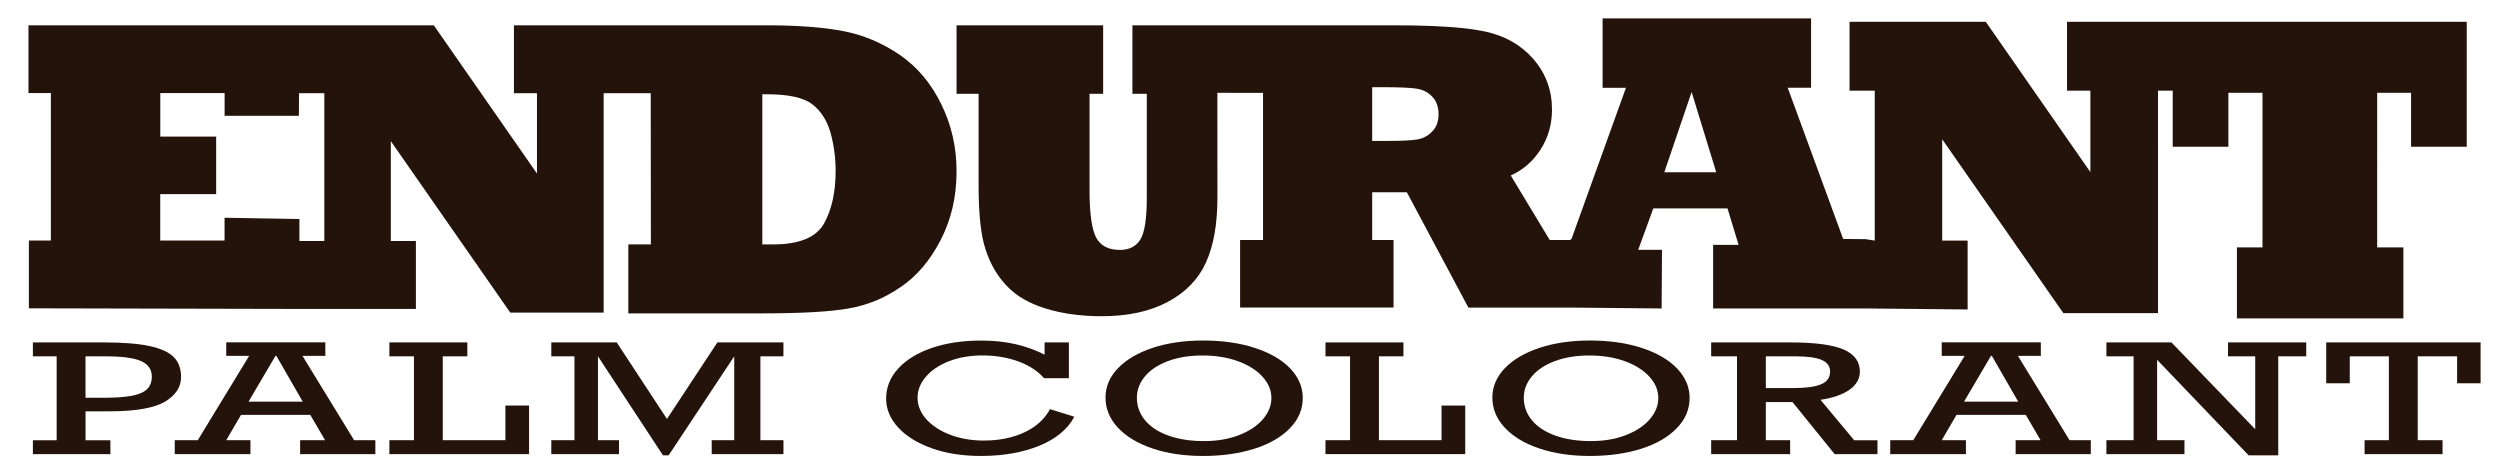 <?xml version="1.0" encoding="utf-8"?>
<!-- Generator: Adobe Illustrator 27.1.1, SVG Export Plug-In . SVG Version: 6.00 Build 0)  -->
<svg version="1.1" id="Layer_1" xmlns="http://www.w3.org/2000/svg" xmlns:xlink="http://www.w3.org/1999/xlink" x="0px" y="0px"
	 viewBox="0 0 474.28 88.89" style="enable-background:new 0 0 474.28 88.89;" xml:space="preserve">
<style type="text/css">
	.st0{fill:#23130A;}
</style>
<g>
	<path class="st0" d="M180.73,25.82c-0.5-2.15-1.22-4.16-2.16-6.05c-1.91-3.93-4.53-7.05-7.86-9.35c-3.35-2.28-6.93-3.79-10.73-4.52
		c-3.77-0.73-8.64-1.1-14.62-1.1H119.2H97.5v12.88h4.37v15.24L82.3,4.8H56.8H5.4v12.85h4.25v27.98H5.48v12.86l51.33,0.12h22.09
		V45.72h-4.76V26.77L96.8,59.3h17.72V17.68h4.68l4.25,0l0.03,28.69h-4.28v13.08h25.42c7.41,0,12.89-0.31,16.42-0.94
		c3.56-0.63,6.84-1.98,9.82-4.05c3.07-2.07,5.59-5.04,7.59-8.92c2.02-3.9,3.02-8.22,3.02-12.97
		C181.48,30.22,181.23,27.97,180.73,25.82z M61.52,45.72H56.8v-4.17l-14.2-0.24v4.32h-12.2v-8.8h10.61V25.91H30.41v-8.26h12.2v4.32
		H56.7l0.03-4.29l4.8,0V45.72z M156.33,42.4c-1.49,2.65-4.73,3.97-9.71,3.97h-2V17.88h0.79c4.19,0,7.1,0.64,8.72,1.93
		c1.65,1.28,2.8,3.1,3.46,5.46c0.63,2.36,0.94,4.74,0.94,7.15C158.53,36.43,157.8,39.76,156.33,42.4z"/>
	<path class="st0" d="M412.19,4.14h-20.05v13.06h4.43v15.45L376.73,4.14h-25.85v13.06h4.78v28.44l-1.73-0.27l-4.26-0.04
		l-10.52-28.68h4.43V3.49h-39.55v13.17h4.43l-10.33,28.68l-0.28,0.19h-3.85l-7.39-12.24c2.34-1.05,4.22-2.69,5.66-4.93
		c1.44-2.26,2.16-4.77,2.16-7.55c0-3.7-1.18-6.9-3.54-9.62c-2.34-2.67-5.38-4.4-9.12-5.2c-1.34-0.28-2.8-0.51-4.39-0.67
		c-1.59-0.17-3.5-0.3-5.74-0.39c-2.23-0.09-4.66-0.13-7.27-0.13h-29.11l0,0h-20.43V17.8h2.73v19.61c0,4.03-0.4,6.7-1.21,8.01
		c-0.81,1.33-2.11,1.99-3.91,1.99c-2.16,0-3.66-0.78-4.49-2.34c-0.83-1.59-1.25-4.57-1.25-8.95V17.8h2.58V4.8h-27.81V17.8h4.18
		v17.42c0,5.44,0.44,9.48,1.33,12.11c0.86,2.71,2.2,5.01,4.02,6.91c1.82,1.93,4.3,3.36,7.42,4.3c3.07,0.96,6.6,1.45,10.59,1.45
		c4.95,0,9.11-0.9,12.5-2.7c3.38-1.8,5.81-4.28,7.26-7.46c1.46-3.2,2.19-7.31,2.19-12.34l-0.01-19.89l4.31,0.02h4.35v27.91h-4.35
		v12.82h29.11V45.53h-4.05v-9.05h6.58l11.67,21.87h19.29l17.37,0.17l0.07-11.13h-4.51l2.86-7.86h14.08l2.1,6.92H325v12.07h28.72
		h0.38l19.18,0.19V45.64h-4.82V26.42l22.98,32.98h17.96v-42.2h2.79v10.64h10.56V17.61h6.47v29.32h-4.85v13.47h31.58V46.93h-4.97
		V17.61h6.43v10.23h10.56V4.14H412.19z M271.72,24.93c-0.8,0.85-1.77,1.36-2.93,1.54c-1.08,0.18-3.13,0.27-6.16,0.27h-2.31v-10.2
		h1.89c3.13,0,5.29,0.09,6.47,0.27c1.23,0.18,2.25,0.69,3.04,1.54c0.79,0.82,1.19,1.93,1.19,3.31
		C272.91,23.05,272.51,24.14,271.72,24.93z M315.74,32.68l5.18-15.23l4.67,15.23H315.74z"/>
</g>
<g>
	<path class="st0" d="M34.35,71.5c0,1.93-1.02,3.5-3.05,4.7c-2.03,1.2-5.47,1.81-10.32,1.83h-4.75v5.49h4.71v2.64H6.24v-2.64h4.51
		V67.6H6.24v-2.64h13.47c3.63,0,6.52,0.23,8.66,0.69c2.14,0.46,3.67,1.16,4.6,2.1C33.89,68.69,34.35,69.94,34.35,71.5z M28.8,71.43
		c0-1.32-0.66-2.29-1.99-2.91c-1.33-0.61-3.6-0.92-6.82-0.92h-3.77v7.86h3.38c2.22,0,4-0.12,5.33-0.36c1.33-0.24,2.3-0.65,2.93-1.24
		C28.49,73.28,28.8,72.47,28.8,71.43z"/>
	<path class="st0" d="M57.38,67.51l9.8,16h4.03v2.64H56.94v-2.64h4.73l-2.81-4.81H45.73l-2.81,4.81h4.59v2.64H33.15v-2.64h4.37
		l9.75-16h-4.35v-2.56h18.8v2.56H57.38z M52.43,67.51h-0.17l-5.11,8.69h10.28L52.43,67.51z"/>
	<path class="st0" d="M84,67.6v15.91h11.88v-6.57h4.49v9.21H73.87v-2.64h4.66V67.6h-4.66v-2.64h14.79v2.64H84z"/>
	<path class="st0" d="M136.1,64.96h12.53v2.64h-4.37v15.91h4.37v2.64h-13.61v-2.64h4.27V67.6l-12.44,18.78h-1.08L113.44,67.6v15.91
		h3.99v2.64h-12.84v-2.64h4.39V67.6h-4.39v-2.64h12.41l9.53,14.52L136.1,64.96z"/>
	<path class="st0" d="M198.17,67.29v-2.33h4.61v6.79h-4.71c-1.18-1.36-2.81-2.42-4.87-3.18c-2.07-0.76-4.33-1.14-6.79-1.14
		c-2.38,0-4.51,0.37-6.39,1.1c-1.87,0.74-3.33,1.72-4.38,2.95c-1.05,1.23-1.57,2.56-1.57,3.97c0,1.46,0.55,2.81,1.64,4.05
		c1.1,1.24,2.6,2.23,4.53,2.97c1.92,0.74,4.06,1.11,6.41,1.11c2.9,0,5.46-0.52,7.68-1.55c2.22-1.04,3.85-2.51,4.87-4.41l4.61,1.44
		c-1.25,2.36-3.45,4.19-6.61,5.49s-6.87,1.95-11.13,1.95c-3.5,0-6.62-0.49-9.34-1.47c-2.72-0.98-4.84-2.3-6.35-3.95
		s-2.27-3.47-2.27-5.45c0-2.15,0.77-4.06,2.32-5.74s3.68-2.98,6.4-3.9c2.72-0.92,5.83-1.38,9.34-1.38c2.35,0,4.52,0.23,6.51,0.69
		C194.65,65.75,196.49,66.42,198.17,67.29z"/>
	<path class="st0" d="M247.15,75.49c0,2.16-0.81,4.08-2.44,5.75c-1.62,1.68-3.87,2.98-6.73,3.89c-2.87,0.91-6.12,1.37-9.77,1.37
		c-3.6,0-6.8-0.48-9.6-1.43s-4.98-2.27-6.54-3.95s-2.34-3.58-2.34-5.69c0-2.09,0.8-3.96,2.39-5.6c1.59-1.64,3.79-2.92,6.59-3.85
		c2.8-0.92,5.99-1.38,9.56-1.38c3.71,0,7,0.48,9.87,1.43s5.09,2.25,6.66,3.9C246.36,71.59,247.15,73.44,247.15,75.49z M228.42,83.68
		c2.48,0,4.7-0.38,6.65-1.14s3.46-1.77,4.53-3.02s1.6-2.6,1.6-4.02c0-1.45-0.56-2.8-1.69-4.04s-2.69-2.22-4.67-2.94
		s-4.23-1.08-6.72-1.08c-2.45,0-4.62,0.35-6.51,1.05c-1.89,0.7-3.35,1.66-4.38,2.89c-1.03,1.23-1.55,2.59-1.55,4.09
		c0,1.59,0.52,3.01,1.55,4.26c1.03,1.25,2.52,2.22,4.45,2.91C223.61,83.33,225.86,83.68,228.42,83.68z"/>
	<path class="st0" d="M261.6,67.6v15.91h11.88v-6.57h4.49v9.21h-26.51v-2.64h4.66V67.6h-4.66v-2.64h14.79v2.64H261.6z"/>
	<path class="st0" d="M320.54,75.49c0,2.16-0.81,4.08-2.44,5.75c-1.62,1.68-3.87,2.98-6.73,3.89c-2.87,0.91-6.12,1.37-9.77,1.37
		c-3.6,0-6.8-0.48-9.6-1.43s-4.98-2.27-6.54-3.95s-2.34-3.58-2.34-5.69c0-2.09,0.8-3.96,2.39-5.6c1.59-1.64,3.79-2.92,6.59-3.85
		c2.8-0.92,5.99-1.38,9.56-1.38c3.71,0,7,0.48,9.87,1.43s5.09,2.25,6.66,3.9C319.75,71.59,320.54,73.44,320.54,75.49z M301.82,83.68
		c2.48,0,4.7-0.38,6.65-1.14s3.46-1.77,4.53-3.02s1.6-2.6,1.6-4.02c0-1.45-0.56-2.8-1.69-4.04s-2.69-2.22-4.67-2.94
		s-4.23-1.08-6.72-1.08c-2.45,0-4.62,0.35-6.51,1.05c-1.89,0.7-3.35,1.66-4.38,2.89c-1.03,1.23-1.55,2.59-1.55,4.09
		c0,1.59,0.52,3.01,1.55,4.26c1.03,1.25,2.52,2.22,4.45,2.91C297.01,83.33,299.26,83.68,301.82,83.68z"/>
	<path class="st0" d="M352.84,70.51c0,1.36-0.66,2.5-1.97,3.43c-1.31,0.92-3.15,1.56-5.5,1.91l6.39,7.67h4.42v2.64h-8.12l-8-9.88
		H335v7.23h4.61v2.64h-14.98v-2.64h4.9V67.6h-4.9v-2.64h15.03c4.66,0,8.02,0.45,10.08,1.34C351.8,67.18,352.84,68.59,352.84,70.51z
		 M347.19,70.46c0-0.98-0.53-1.71-1.58-2.17c-1.06-0.46-2.73-0.69-5.02-0.69H335v6.02h5.26c2.35,0,4.1-0.24,5.23-0.72
		C346.63,72.43,347.19,71.61,347.19,70.46z"/>
	<path class="st0" d="M382.82,67.51l9.8,16h4.03v2.64h-14.26v-2.64h4.73l-2.81-4.81h-13.13l-2.81,4.81h4.59v2.64H358.6v-2.64h4.37
		l9.75-16h-4.35v-2.56h18.8v2.56H382.82z M377.88,67.51h-0.17l-5.11,8.69h10.28L377.88,67.51z"/>
	<path class="st0" d="M427.84,67.6h-5.16v-2.64h14.84v2.64h-5.31v18.78h-5.62l-17.36-18.12v15.25h5.19v2.64h-14.81v-2.64h5.16V67.6
		h-5.16v-2.64h12.34l15.89,16.47V67.6z"/>
	<path class="st0" d="M466.14,72.71V67.6h-7.47v15.91h4.71v2.64h-14.79v-2.64h4.61V67.6h-7.42v5.11h-4.47v-7.75h29.29v7.75H466.14z"
		/>
</g>
</svg>

